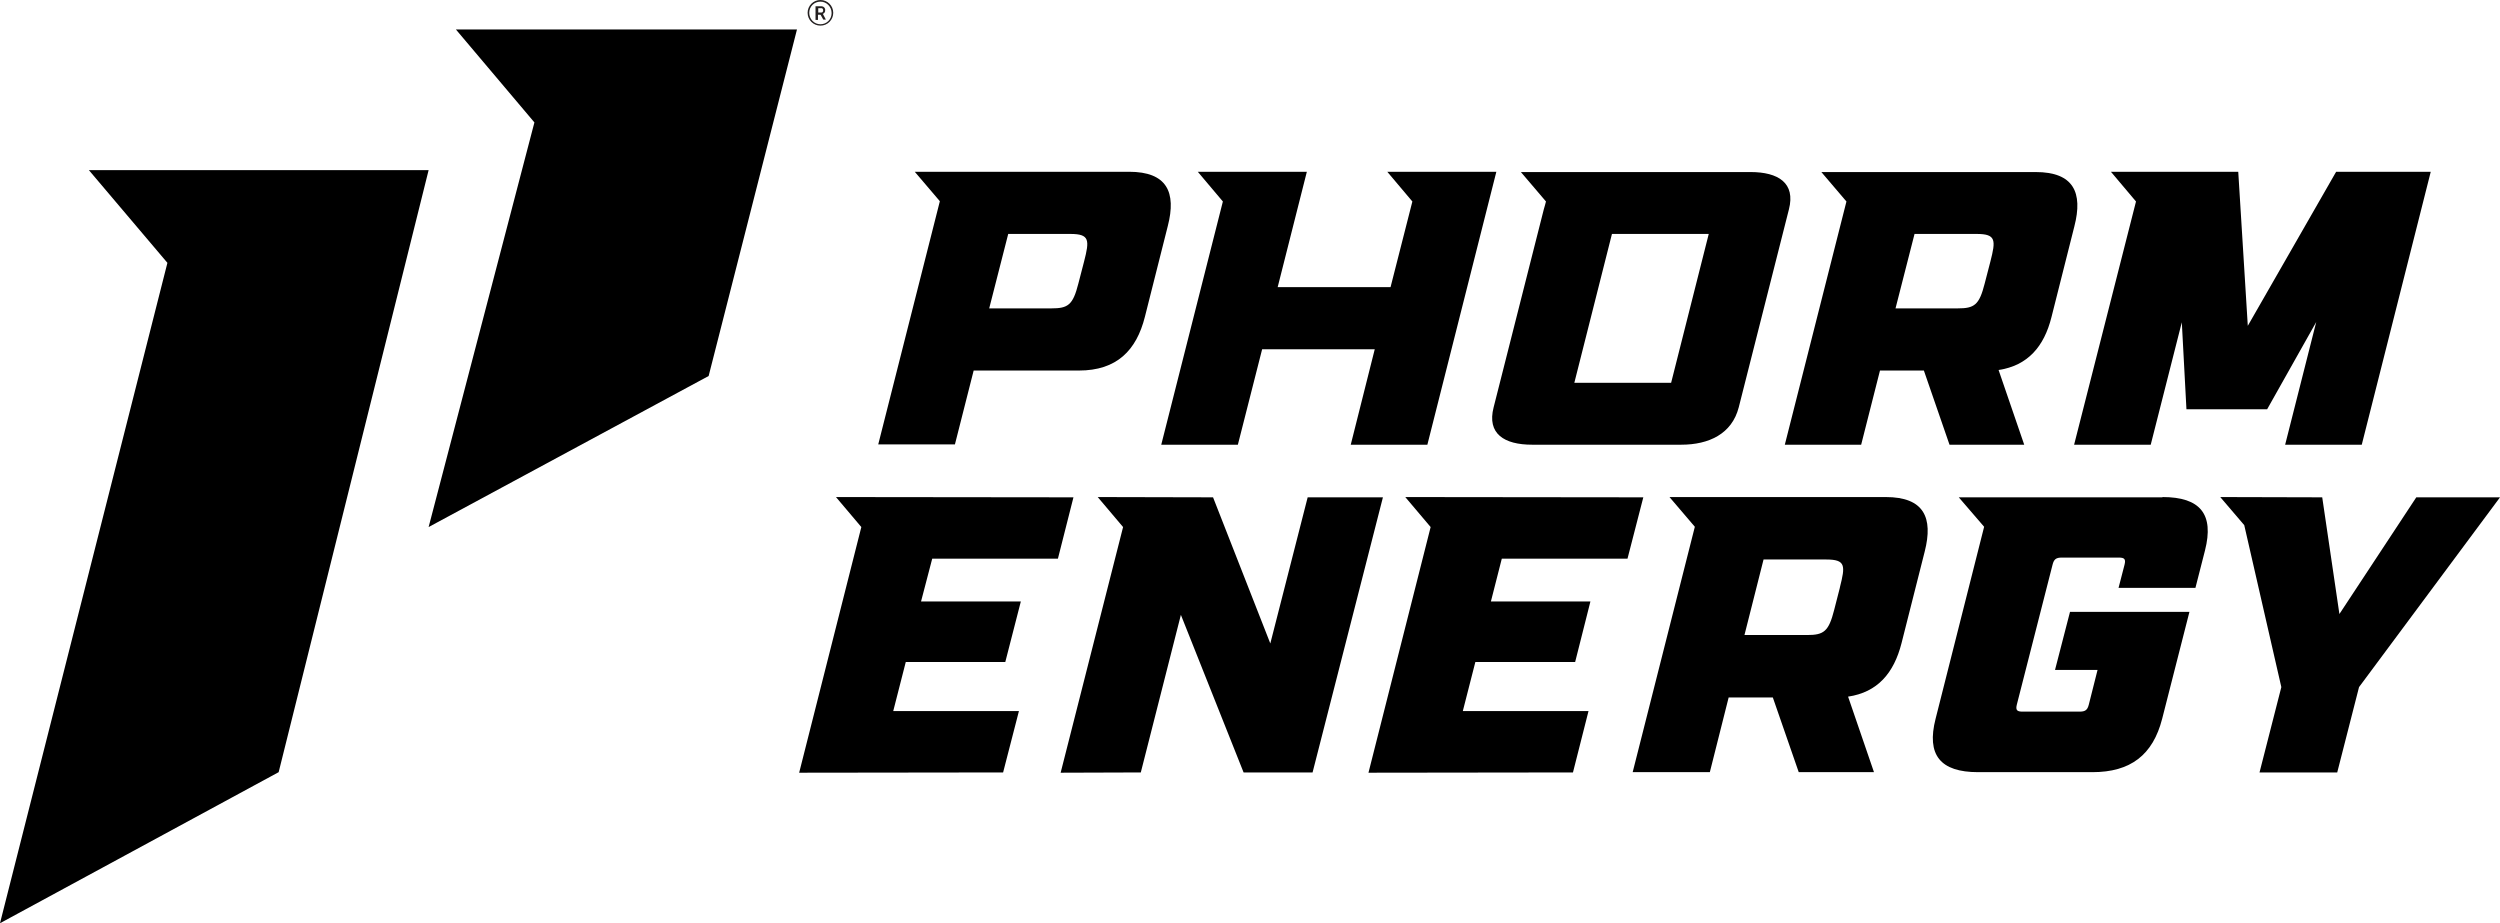 <svg viewBox="0 0 91.69 33.86" version="1.1" xmlns="http://www.w3.org/2000/svg" id="Logo">
  
  <defs>
    <style>
      .st0 {
        fill: #231f20;
      }
    </style>
  </defs>
  <g>
    <polygon points="3.26 6.24 6.14 9.64 0 33.86 10.22 28.32 15.72 6.24 3.26 6.24"></polygon>
    <polygon points="19.6 4.49 15.72 19.33 25.99 13.79 29.23 1.08 16.72 1.08 19.6 4.49"></polygon>
    <path d="M35.02,16.31l.69-2.72h3.86c1.39,0,2.11-.74,2.42-1.97l.84-3.33c.32-1.24-.03-1.99-1.42-1.99h-7.86l.92,1.08h0s0,0,0,0l-2.26,8.92h2.81ZM36.98,8.58h2.28c.71,0,.7.23.5,1.01l-.21.81c-.2.79-.38.91-.99.91h-2.28l.7-2.74Z"></path>
    <path d="M65.45,16.31h2.81l.69-2.72h1.61l.94,2.72h2.74l-.94-2.74c1.07-.16,1.67-.86,1.94-1.94l.84-3.33c.32-1.24-.03-1.99-1.42-1.99h-7.86l.92,1.08-2.26,8.92ZM70.22,8.58h2.28c.71,0,.7.23.5,1.01l-.21.81c-.2.79-.38.91-.99.91h-2.28l.7-2.74Z"></path>
    <polygon points="78.34 7.39 78.34 7.39 76.07 16.31 78.88 16.31 80.02 11.82 80.19 15.01 83.15 15.01 84.95 11.81 83.81 16.31 86.62 16.31 89.15 6.3 85.68 6.3 82.44 11.95 82.09 6.3 77.42 6.3 78.34 7.39 78.34 7.39"></polygon>
    <polygon points="44.85 7.39 44.85 7.39 42.59 16.31 45.4 16.31 46.29 12.81 50.42 12.81 49.54 16.31 52.35 16.31 54.88 6.3 54.86 6.3 50.88 6.3 51.8 7.39 51.8 7.39 51.8 7.39 51 10.53 46.86 10.53 47.93 6.3 47.92 6.3 43.93 6.3 44.85 7.39 44.85 7.39"></polygon>
    <path d="M56.7,7.39h0c-.02.09-.05.18-.08.29l-1.84,7.26c-.25.97.39,1.37,1.41,1.37h5.47c1.02,0,1.86-.4,2.11-1.37l1.84-7.26c.25-.97-.39-1.37-1.41-1.37h-8.42l.92,1.08h0ZM59.12,8.58h3.55l-1.38,5.46h-3.55l1.38-5.46Z"></path>
    <polygon points="38.8 20.49 39.37 18.24 30.66 18.23 31.59 19.33 31.59 19.33 31.59 19.33 29.31 28.34 36.79 28.33 37.37 26.08 32.76 26.08 33.22 24.28 36.87 24.28 37.44 22.06 33.78 22.06 34.19 20.49 38.8 20.49"></polygon>
    <polygon points="47.96 18.24 46.59 23.6 44.49 18.24 40.26 18.23 41.19 19.33 41.19 19.33 41.19 19.33 38.9 28.34 41.84 28.33 43.31 22.55 45.61 28.33 48.14 28.33 50.72 18.24 47.96 18.24"></polygon>
    <polygon points="59.69 20.49 60.27 18.24 51.54 18.23 52.47 19.33 52.47 19.33 52.47 19.33 50.19 28.34 57.69 28.33 58.26 26.08 53.65 26.08 54.11 24.28 57.77 24.28 58.33 22.06 54.68 22.06 55.08 20.49 59.69 20.49"></polygon>
    <path d="M79.31,18.24h-7.47s.93,1.08.93,1.08h0s0,0,0,0l-1.78,7.04c-.34,1.33.17,1.96,1.56,1.96h4.19c1.4,0,2.22-.63,2.56-1.96l1-3.92h-4.38l-.55,2.13h1.56l-.32,1.27c-.05.2-.13.26-.34.26h-2.09c-.21,0-.26-.06-.21-.26l1.31-5.13c.05-.2.13-.26.34-.26h2.09c.21,0,.26.06.21.26l-.22.85h2.82l.35-1.37c.34-1.33-.17-1.96-1.56-1.96Z"></path>
    <polygon points="88.62 18.24 85.8 22.52 85.17 18.24 81.43 18.23 82.31 19.26 83.67 25.2 82.87 28.33 85.72 28.33 86.52 25.2 91.69 18.24 88.62 18.24"></polygon>
    <path d="M69.16,18.23h-7.93l.93,1.09-2.28,9h2.83l.69-2.74h1.62l.95,2.74h2.76l-.95-2.77c1.08-.16,1.68-.86,1.96-1.96l.85-3.36c.32-1.25-.03-2-1.43-2ZM67.48,21.55l-.21.82c-.2.79-.38.92-.99.92h-2.3l.7-2.77h2.3c.72,0,.7.23.5,1.02Z"></path>
  </g>
  <g>
    <path d="M30.09.94c-.26,0-.47-.21-.47-.47C29.62.21,29.83,0,30.09,0c.26,0,.47.21.47.47,0,.26-.21.47-.47.47ZM30.09.89c.23,0,.41-.18.41-.41,0-.23-.18-.42-.41-.42-.23,0-.41.18-.41.41,0,.23.18.42.41.42Z" class="st0"></path>
    <path d="M30.18.51c.04.07.07.14.11.21-.03,0-.06,0-.09,0,0,0-.01,0-.01-.01-.03-.05-.06-.11-.09-.16,0,0-.01-.01-.02-.01-.03,0-.05,0-.08,0v.19h-.09V.23s0,0,0,0c.07,0,.15,0,.22,0,.12.01.15.11.13.19-.01.04-.04.07-.08.09ZM30.01.46s.08,0,.12,0c.04,0,.06-.04.06-.08,0-.04-.02-.08-.06-.08-.04,0-.08,0-.12,0v.17Z" class="st0"></path>
  </g>
</svg>